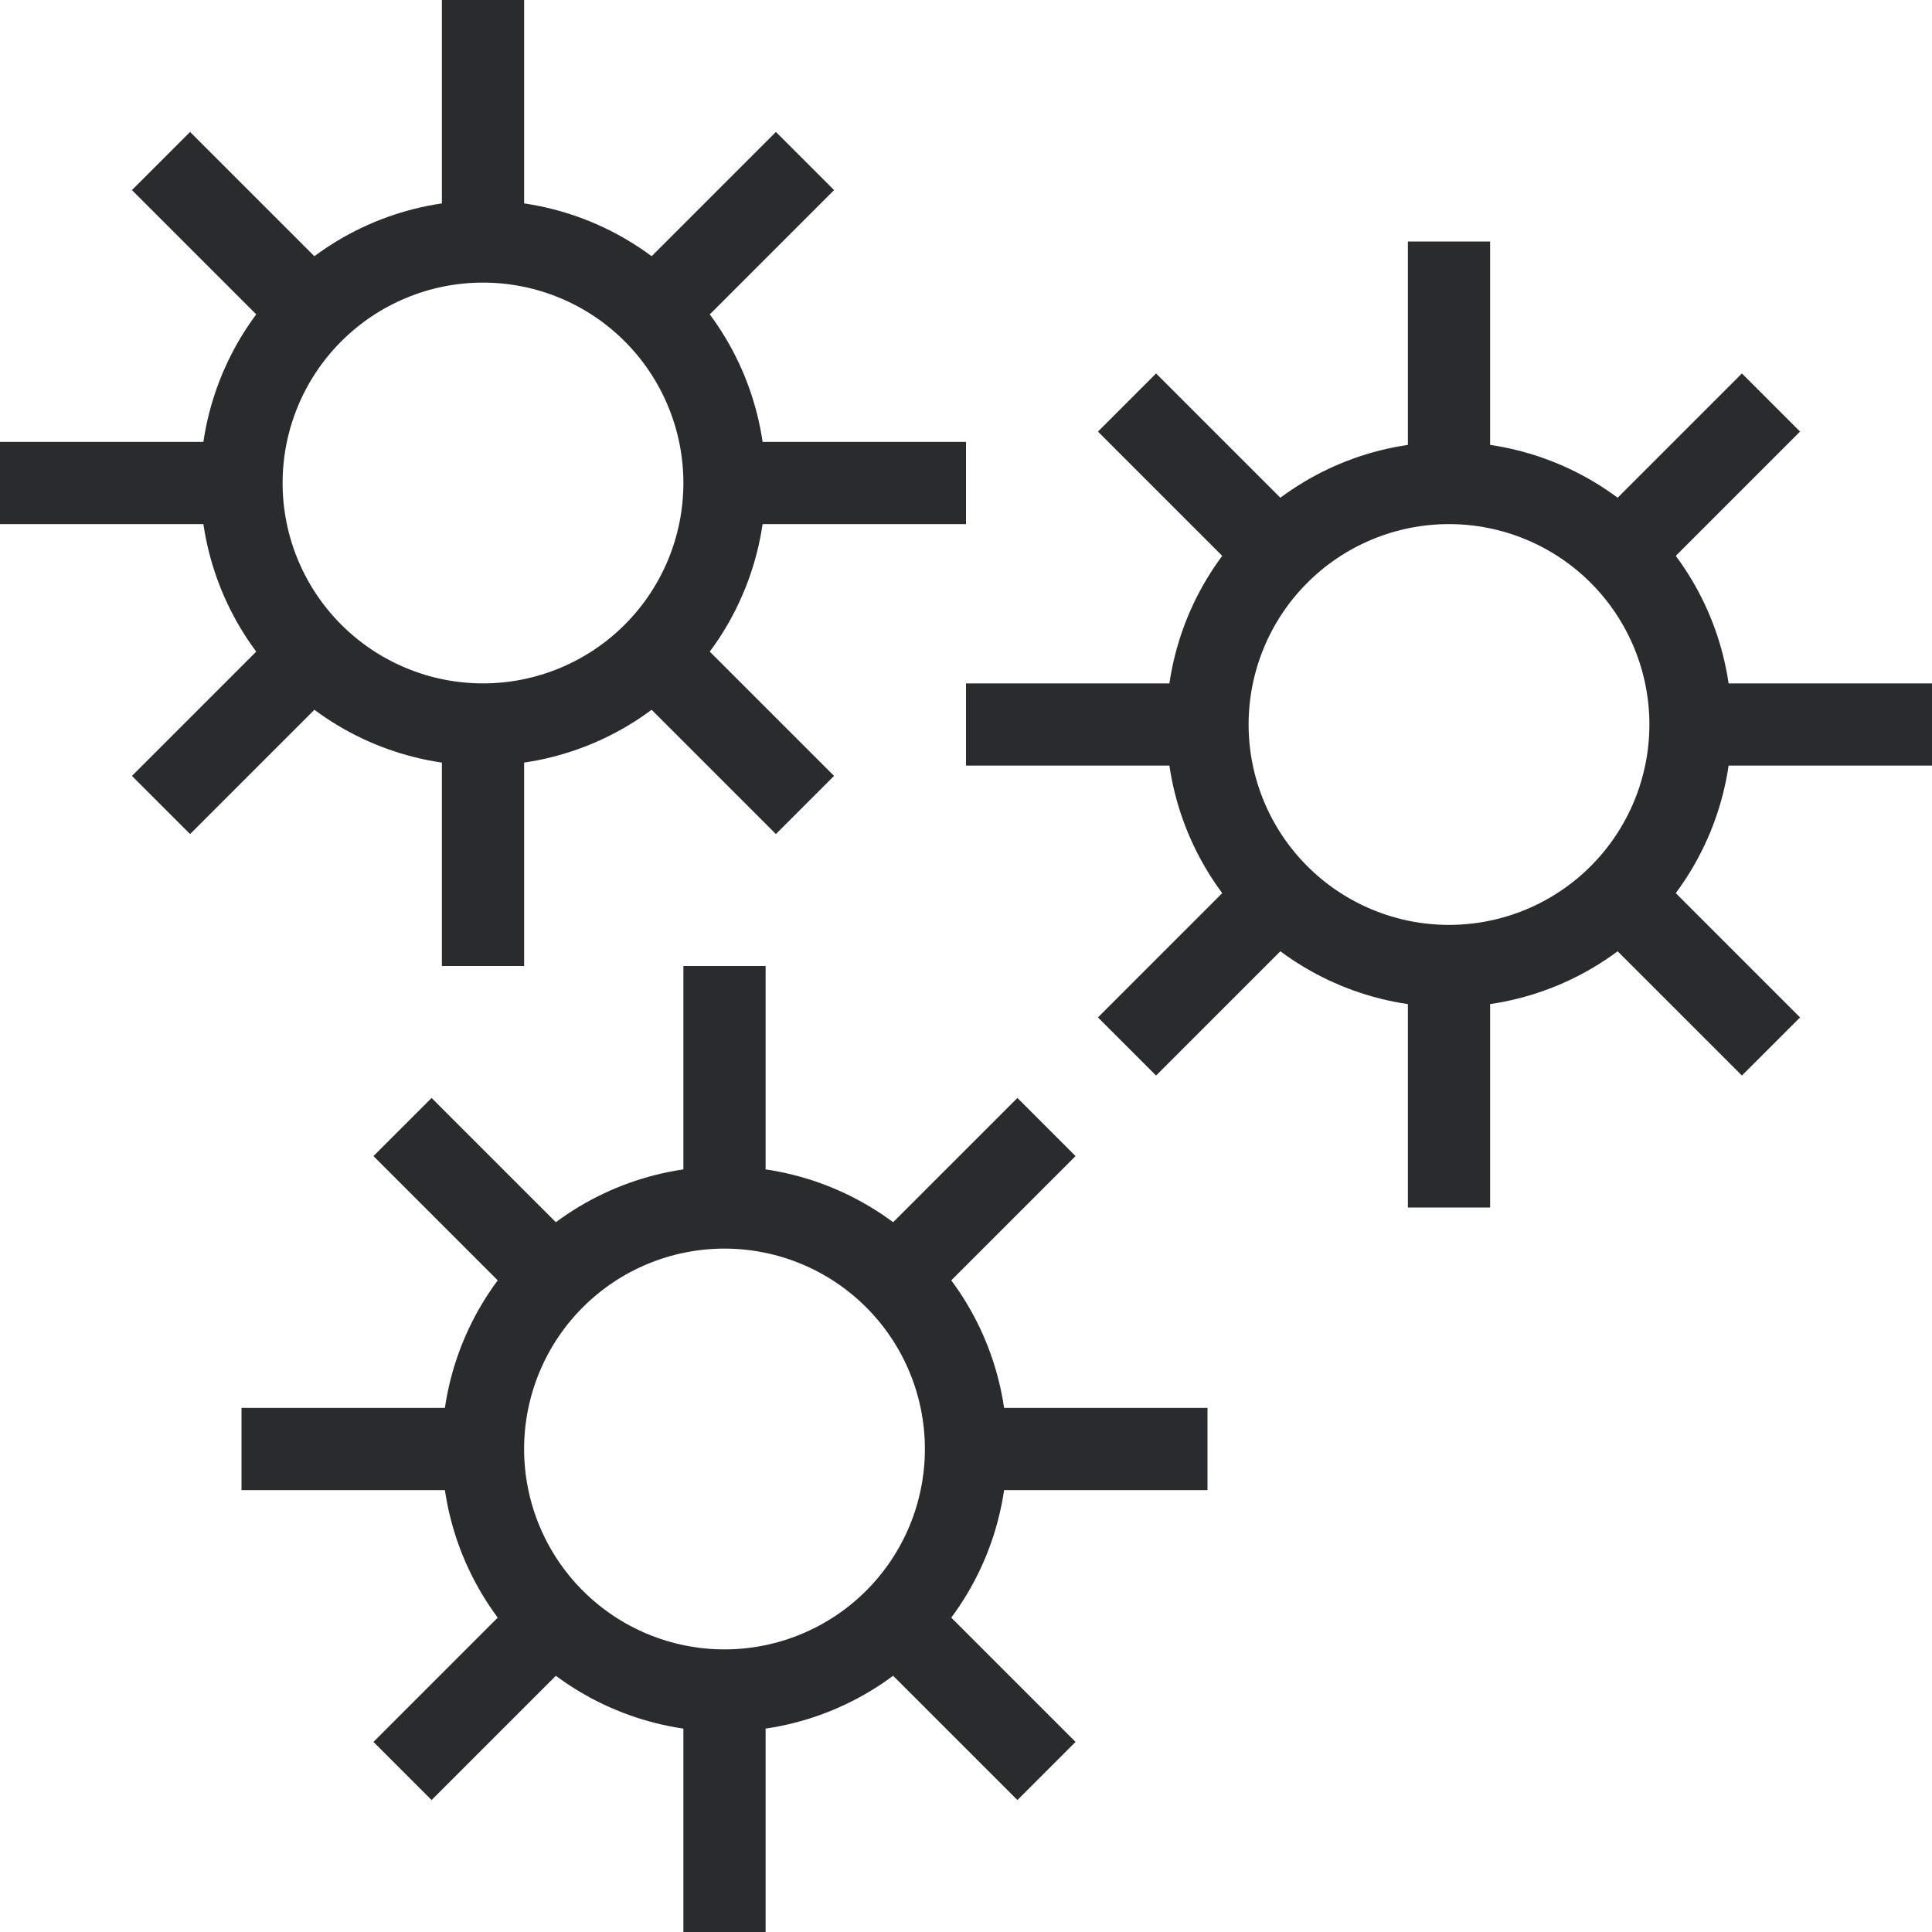 <?xml version="1.0" encoding="UTF-8"?> <svg xmlns="http://www.w3.org/2000/svg" width="47" height="47" viewBox="0 0 47 47" fill="none"><g clip-path="url(#clip0_21_2217)"><path d="M11.75 17.625C13.308 17.625 14.803 17.006 15.904 15.904C17.006 14.803 17.625 13.308 17.625 11.75M11.75 17.625C10.192 17.625 8.698 17.006 7.596 15.904C6.494 14.803 5.875 13.308 5.875 11.75M11.75 17.625V23.5M17.625 11.75C17.625 10.192 17.006 8.698 15.904 7.596C14.803 6.494 13.308 5.875 11.75 5.875M17.625 11.75H23.5M11.75 5.875C10.192 5.875 8.698 6.494 7.596 7.596C6.494 8.698 5.875 10.192 5.875 11.75M11.75 5.875V0M5.875 11.75H0M3.917 3.917L7.833 7.833M15.667 15.667L19.583 19.583M19.583 3.917L15.667 7.833M7.833 15.667L3.917 19.583M35.25 23.5C36.808 23.5 38.303 22.881 39.404 21.779C40.506 20.677 41.125 19.183 41.125 17.625M35.25 23.5C33.692 23.5 32.197 22.881 31.096 21.779C29.994 20.677 29.375 19.183 29.375 17.625M35.25 23.5V29.375M41.125 17.625C41.125 16.067 40.506 14.572 39.404 13.471C38.303 12.369 36.808 11.75 35.25 11.75M41.125 17.625H47M35.25 11.75C33.692 11.75 32.197 12.369 31.096 13.471C29.994 14.572 29.375 16.067 29.375 17.625M35.25 11.75V5.875M29.375 17.625H23.5M27.417 9.792L31.333 13.708M39.167 21.542L43.083 25.458M43.083 9.792L39.167 13.708M31.333 21.542L27.417 25.458M17.625 41.125C19.183 41.125 20.677 40.506 21.779 39.404C22.881 38.303 23.5 36.808 23.5 35.25M17.625 41.125C16.067 41.125 14.572 40.506 13.471 39.404C12.369 38.303 11.75 36.808 11.75 35.25M17.625 41.125V47M23.5 35.25C23.5 33.692 22.881 32.197 21.779 31.096C20.677 29.994 19.183 29.375 17.625 29.375M23.5 35.25H29.375M17.625 29.375C16.067 29.375 14.572 29.994 13.471 31.096C12.369 32.197 11.75 33.692 11.75 35.25M17.625 29.375V23.5M11.75 35.25H5.875M9.792 27.417L13.708 31.333M21.542 39.167L25.458 43.083M25.458 27.417L21.542 31.333M13.708 39.167L9.792 43.083" stroke="#2A2B2D" stroke-width="2"></path></g><defs><clipPath id="clip0_21_2217"><rect width="47" height="47" fill="white"></rect></clipPath></defs></svg> 